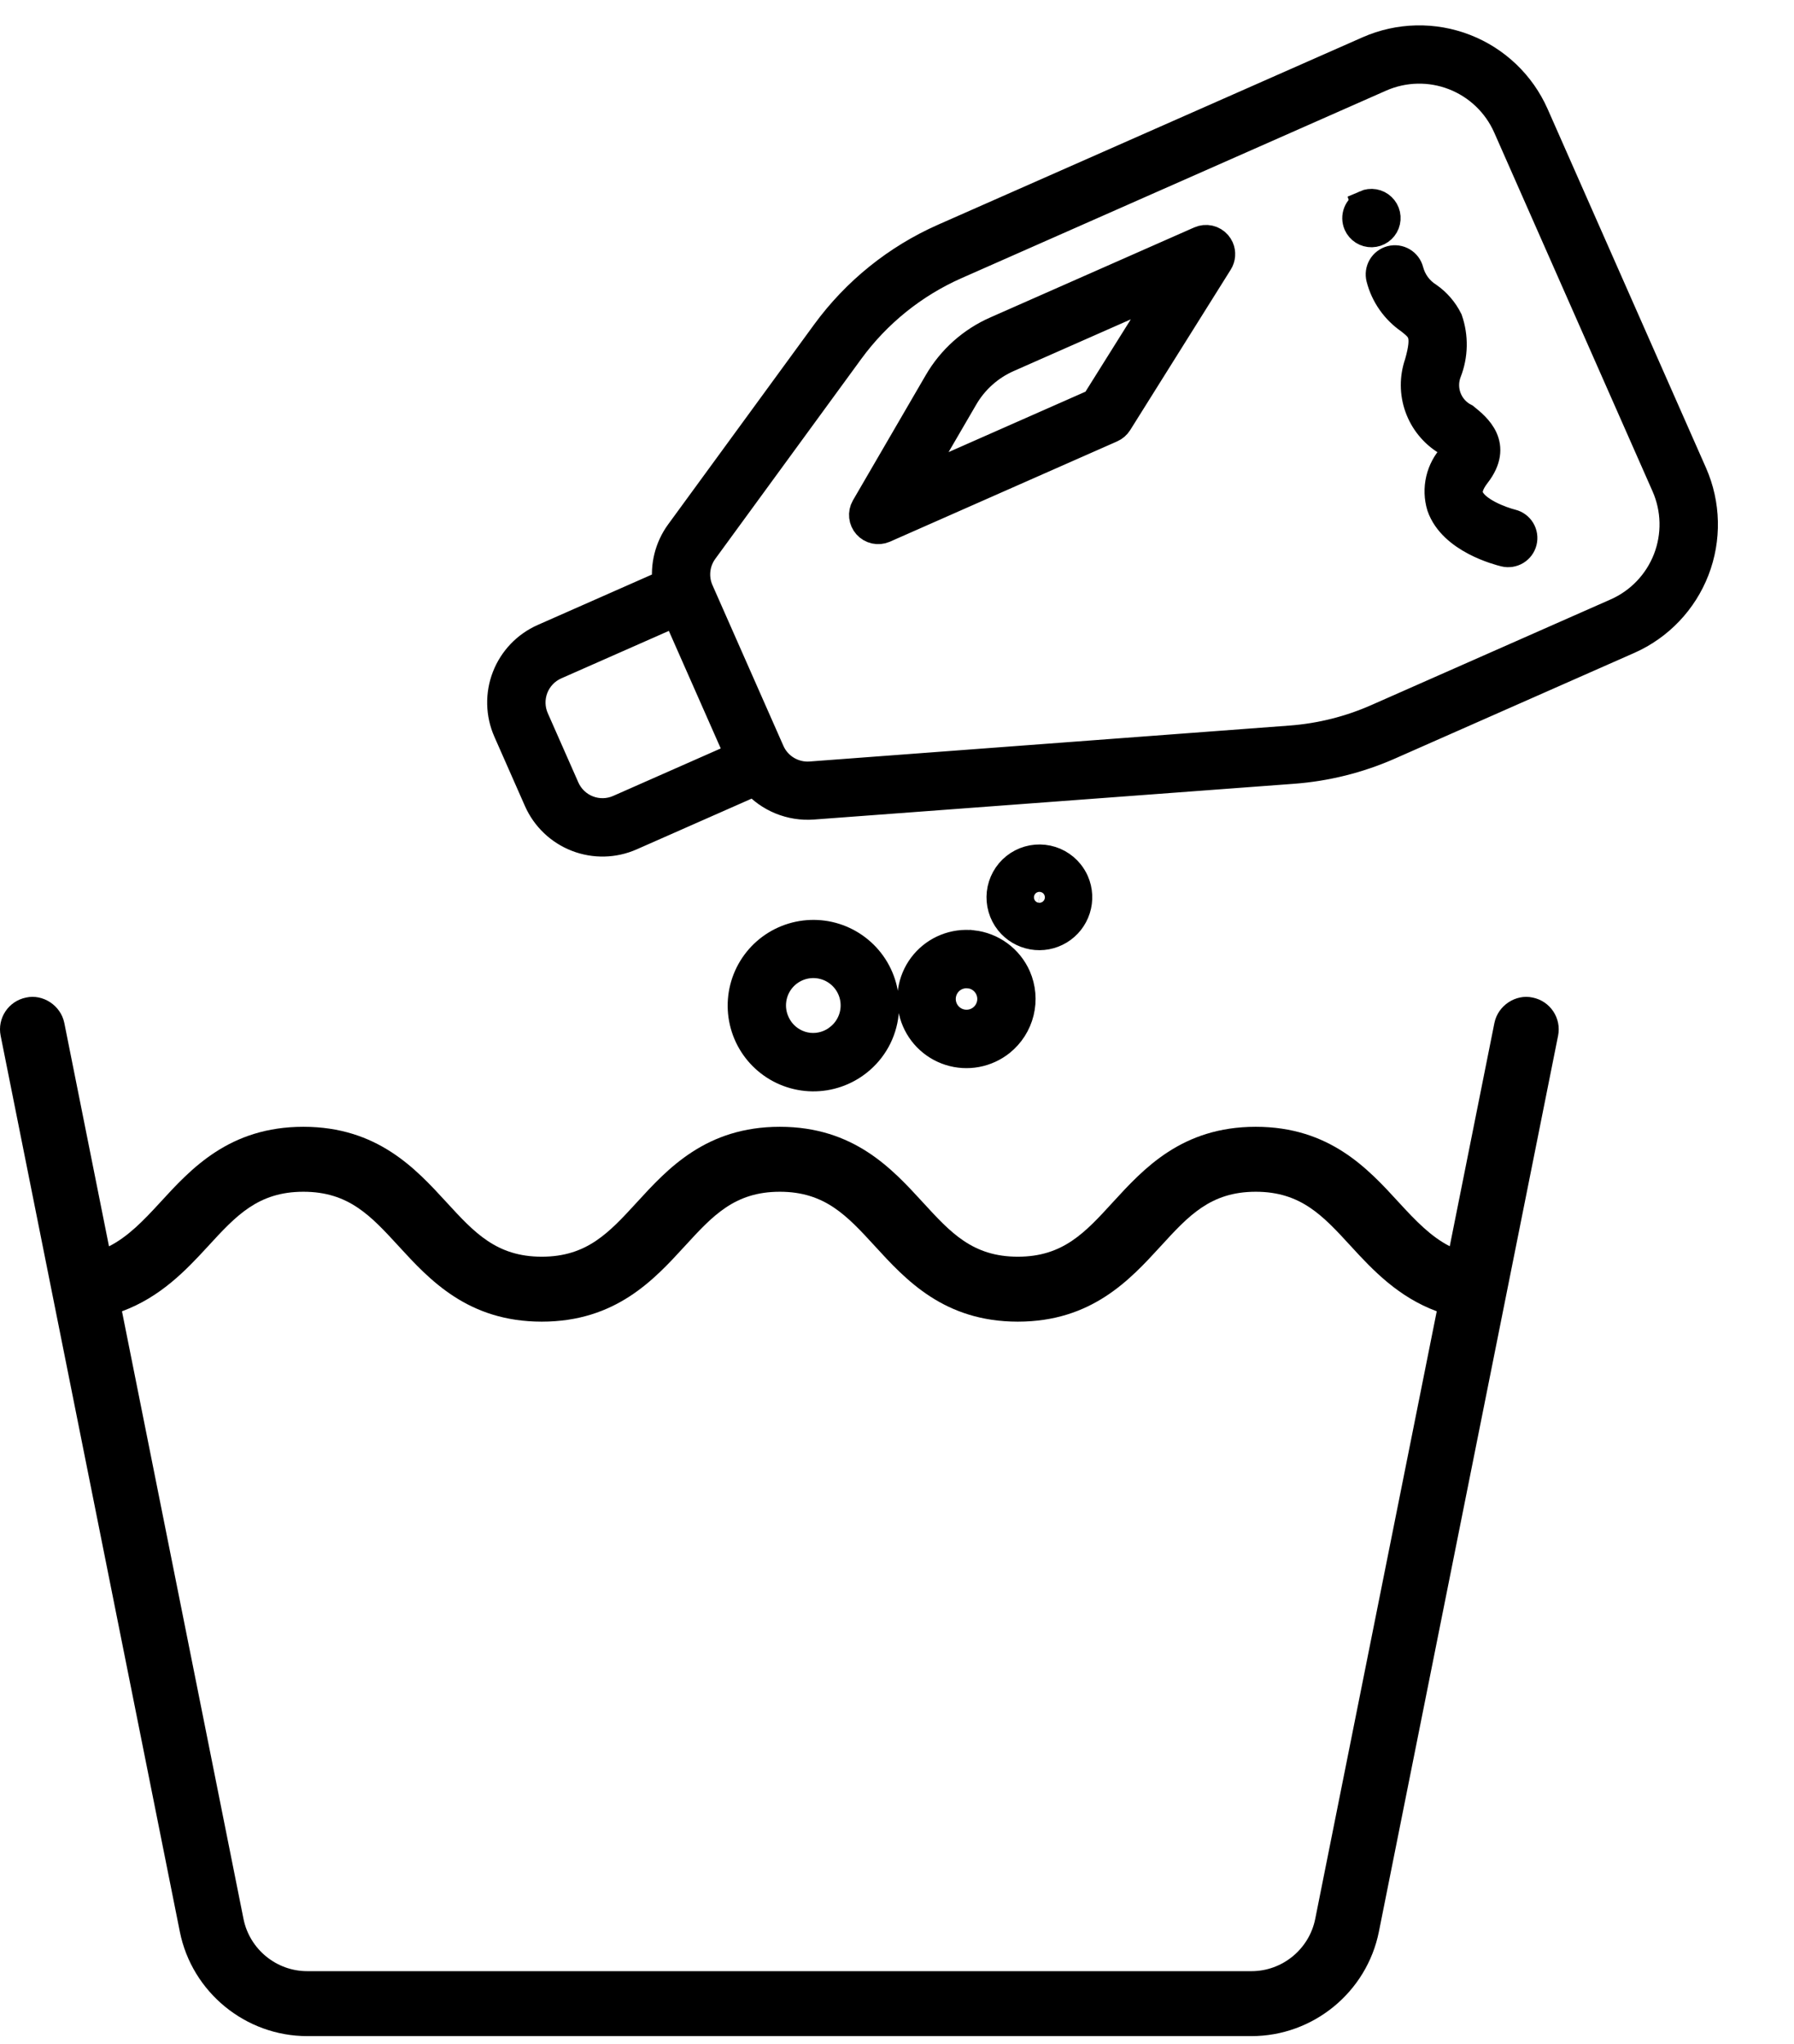 <svg xmlns="http://www.w3.org/2000/svg" fill="none" viewBox="0 0 122 139" height="139" width="122">
<path fill="black" d="M104.222 67.828C103.088 67.578 101.867 68.358 101.626 69.559L98.589 84.74C97.303 84.08 96.287 83.023 95.121 81.752C93.025 79.464 90.416 76.617 85.395 76.617C80.375 76.617 77.77 79.464 75.674 81.752C73.785 83.818 72.288 85.45 69.217 85.45C66.142 85.45 64.65 83.818 62.756 81.752C60.66 79.464 58.051 76.617 53.03 76.617C48.014 76.617 45.405 79.464 43.313 81.75C41.415 83.818 39.918 85.45 36.843 85.45C33.764 85.45 32.263 83.818 30.365 81.75C28.269 79.464 25.655 76.617 20.63 76.617C15.605 76.617 12.996 79.462 10.9 81.75C9.729 83.025 8.707 84.085 7.412 84.746L4.374 69.559C4.133 68.358 2.912 67.576 1.778 67.828C0.579 68.067 -0.198 69.229 0.044 70.426L12.229 131.345C13.052 135.459 16.697 138.446 20.889 138.446H85.111C89.303 138.446 92.948 135.459 93.771 131.345L105.956 70.426C106.198 69.23 105.421 68.067 104.222 67.828ZM89.441 130.478C89.027 132.535 87.207 134.03 85.111 134.03H20.889C18.793 134.03 16.973 132.535 16.559 130.478L8.295 89.162C10.901 88.2 12.626 86.398 14.152 84.734C16.05 82.666 17.551 81.034 20.631 81.034C23.714 81.034 25.215 82.668 27.113 84.736C29.209 87.022 31.823 89.866 36.843 89.866C41.864 89.866 44.473 87.02 46.569 84.732C48.463 82.666 49.955 81.034 53.03 81.034C56.105 81.034 57.602 82.666 59.5 84.734C61.592 87.02 64.201 89.866 69.217 89.866C74.233 89.866 76.839 87.02 78.935 84.734C80.828 82.666 82.321 81.034 85.396 81.034C88.471 81.034 89.968 82.666 91.865 84.734C93.387 86.398 95.108 88.199 97.705 89.161L89.441 130.478Z"></path>
<mask fill="black" height="82.917" width="97.737" y="-1.736" x="25.535" maskUnits="userSpaceOnUse" id="path-2-outside-1_957_3">
<rect height="82.917" width="97.737" y="-1.736" x="25.535" fill="white"></rect>
<path d="M56.174 22.652L46.242 36.249C45.519 37.243 45.209 38.48 45.379 39.698L36.967 43.411C35.812 43.922 34.908 44.87 34.451 46.047C33.995 47.224 34.025 48.534 34.534 49.689L36.618 54.413C37.13 55.565 38.078 56.467 39.255 56.922C40.431 57.377 41.739 57.347 42.893 56.838L51.333 53.114C51.82 53.669 52.429 54.105 53.114 54.385C53.798 54.665 54.538 54.782 55.275 54.728L87.933 52.296C90.189 52.127 92.401 51.574 94.471 50.659L110.74 43.478C112.809 42.561 114.431 40.861 115.249 38.751C116.067 36.641 116.014 34.292 115.103 32.22L104.329 7.811C103.412 5.741 101.713 4.12 99.602 3.302C97.492 2.484 95.143 2.537 93.071 3.448L64.195 16.194C61.001 17.606 58.235 19.833 56.174 22.652ZM38.42 53.617L36.336 48.894C36.037 48.217 36.02 47.449 36.287 46.758C36.555 46.068 37.085 45.513 37.762 45.213L45.996 41.579L50.332 51.402L42.098 55.036C41.422 55.334 40.656 55.351 39.966 55.085C39.277 54.819 38.722 54.292 38.42 53.617ZM93.864 5.245C95.459 4.543 97.267 4.503 98.891 5.133C100.515 5.764 101.823 7.013 102.527 8.606L113.301 33.016C114 34.609 114.039 36.415 113.41 38.037C112.78 39.659 111.533 40.966 109.942 41.67L93.673 48.851C91.809 49.677 89.817 50.177 87.784 50.331L55.122 52.776C54.547 52.818 53.973 52.681 53.478 52.384C52.984 52.088 52.593 51.646 52.36 51.118L47.534 40.185C47.336 39.737 47.26 39.245 47.313 38.758C47.365 38.271 47.545 37.807 47.834 37.411L57.765 23.812C59.621 21.273 62.113 19.267 64.99 17.996L93.864 5.245ZM92.865 13.926C93.043 13.848 93.24 13.824 93.432 13.857C93.624 13.891 93.802 13.98 93.942 14.115C94.083 14.25 94.181 14.423 94.224 14.613C94.266 14.803 94.251 15.002 94.181 15.183C94.11 15.365 93.987 15.521 93.828 15.633C93.669 15.745 93.48 15.807 93.285 15.812C93.09 15.816 92.898 15.763 92.734 15.659C92.57 15.554 92.44 15.403 92.361 15.225C92.257 14.986 92.253 14.716 92.347 14.474C92.442 14.232 92.629 14.037 92.867 13.932L92.865 13.926ZM58.864 34.532C58.763 34.711 58.721 34.917 58.744 35.122C58.766 35.326 58.852 35.518 58.989 35.671C59.126 35.825 59.308 35.931 59.508 35.976C59.709 36.02 59.919 36.001 60.108 35.921L75.57 29.096C75.75 29.017 75.903 28.885 76.008 28.718L82.849 17.802C82.934 17.666 82.985 17.511 82.996 17.35C83.008 17.19 82.98 17.029 82.915 16.882C82.875 16.793 82.823 16.71 82.759 16.636C82.621 16.477 82.436 16.365 82.23 16.319C82.024 16.273 81.809 16.294 81.616 16.379L67.749 22.499C66.099 23.223 64.722 24.453 63.819 26.012L58.864 34.532ZM79.477 19.484L74.502 27.423L62.093 32.9L65.522 27.011C66.217 25.812 67.276 24.866 68.546 24.309L79.477 19.484ZM60.114 68.917C60.239 67.806 59.975 66.687 59.367 65.749C58.758 64.812 57.844 64.114 56.779 63.775C55.714 63.437 54.564 63.478 53.526 63.892C52.488 64.305 51.625 65.067 51.085 66.045C50.546 67.024 50.362 68.159 50.566 69.258C50.769 70.357 51.348 71.352 52.203 72.072C53.057 72.792 54.135 73.193 55.253 73.208C56.37 73.222 57.458 72.848 58.331 72.15C58.828 71.756 59.241 71.267 59.547 70.713C59.853 70.157 60.046 69.547 60.114 68.917ZM55 71.222C54.627 71.181 54.265 71.067 53.937 70.885C53.608 70.704 53.318 70.46 53.084 70.166C52.928 69.969 52.798 69.752 52.697 69.521C52.48 69.033 52.404 68.494 52.479 67.965C52.553 67.436 52.774 66.939 53.116 66.529C53.459 66.119 53.91 65.814 54.417 65.647C54.924 65.48 55.468 65.459 55.987 65.586C56.506 65.712 56.979 65.982 57.352 66.364C57.726 66.746 57.985 67.224 58.1 67.746C58.215 68.267 58.182 68.811 58.004 69.314C57.826 69.818 57.511 70.262 57.093 70.595C56.803 70.833 56.469 71.011 56.109 71.118C55.75 71.226 55.373 71.261 55 71.222ZM66.133 64.25C65.528 64.182 64.916 64.265 64.351 64.491C63.785 64.716 63.285 65.078 62.892 65.544C62.5 66.009 62.229 66.564 62.103 67.159C61.976 67.755 61.999 68.372 62.168 68.957C62.337 69.541 62.648 70.075 63.072 70.511C63.497 70.947 64.023 71.272 64.603 71.456C65.183 71.64 65.8 71.678 66.398 71.567C66.996 71.456 67.558 71.2 68.034 70.82C68.671 70.309 69.123 69.602 69.317 68.809C69.512 68.015 69.44 67.18 69.112 66.432C68.849 65.839 68.437 65.326 67.914 64.943C67.392 64.56 66.778 64.321 66.135 64.249L66.133 64.25ZM65.919 66.204C66.317 66.249 66.688 66.43 66.968 66.717C67.247 67.004 67.419 67.379 67.453 67.778C67.487 68.177 67.381 68.576 67.154 68.906C66.928 69.236 66.593 69.477 66.208 69.589C65.823 69.7 65.412 69.674 65.044 69.516C64.676 69.358 64.374 69.077 64.19 68.721C64.006 68.365 63.951 67.956 64.034 67.564C64.118 67.173 64.334 66.822 64.647 66.572C65.003 66.289 65.457 66.159 65.908 66.209L65.919 66.204ZM72.713 59.395C72.5 59.128 72.236 58.907 71.938 58.742C71.639 58.577 71.311 58.473 70.972 58.436C70.633 58.398 70.29 58.427 69.962 58.522C69.634 58.617 69.329 58.775 69.062 58.988C68.796 59.201 68.574 59.465 68.41 59.764C68.245 60.062 68.141 60.39 68.103 60.729C68.065 61.068 68.095 61.411 68.19 61.739C68.284 62.067 68.443 62.372 68.656 62.639C69.05 63.129 69.609 63.459 70.229 63.569C70.849 63.678 71.487 63.559 72.025 63.233C72.564 62.907 72.965 62.397 73.156 61.797C73.347 61.198 73.314 60.549 73.062 59.972C72.971 59.766 72.853 59.572 72.713 59.395ZM71.075 61.504C71.011 61.556 70.938 61.595 70.859 61.618C70.78 61.641 70.697 61.648 70.615 61.638C70.534 61.629 70.455 61.605 70.383 61.565C70.311 61.525 70.248 61.472 70.197 61.407C70.162 61.366 70.134 61.32 70.112 61.27C70.049 61.131 70.04 60.973 70.085 60.827C70.13 60.681 70.227 60.556 70.358 60.477C70.489 60.397 70.644 60.368 70.795 60.395C70.945 60.423 71.081 60.504 71.175 60.624C71.227 60.688 71.265 60.762 71.288 60.841C71.311 60.92 71.319 61.003 71.309 61.084C71.3 61.166 71.275 61.245 71.235 61.317C71.195 61.389 71.139 61.453 71.075 61.504ZM94.613 17.706C94.738 17.674 94.868 17.667 94.997 17.685C95.125 17.703 95.248 17.746 95.359 17.812C95.471 17.878 95.568 17.965 95.646 18.068C95.724 18.172 95.78 18.29 95.812 18.415C96.004 19.148 96.466 19.781 97.107 20.186C97.686 20.589 98.154 21.131 98.468 21.762C98.862 22.904 98.837 24.149 98.399 25.274C98.172 25.854 98.17 26.498 98.392 27.079C98.615 27.661 99.046 28.139 99.602 28.419C100.4 29.066 101.894 30.262 100.372 32.228C99.903 32.834 99.739 33.349 99.884 33.766C100.235 34.801 102.153 35.464 102.799 35.625C103.053 35.687 103.272 35.848 103.407 36.071C103.542 36.295 103.583 36.563 103.52 36.817C103.458 37.071 103.297 37.289 103.074 37.424C102.85 37.559 102.582 37.6 102.328 37.538C101.967 37.447 98.802 36.651 98.024 34.416C97.847 33.831 97.827 33.21 97.966 32.615C98.104 32.02 98.397 31.472 98.814 31.025C99.236 30.479 99.055 30.594 99.051 30.587C98.851 30.347 98.621 30.134 98.367 29.953C97.508 29.424 96.856 28.618 96.518 27.669C96.179 26.719 96.175 25.683 96.505 24.73C97.093 22.688 96.688 22.365 95.887 21.73C94.906 21.059 94.201 20.055 93.905 18.904C93.84 18.651 93.878 18.383 94.01 18.158C94.143 17.933 94.36 17.772 94.613 17.706Z"></path>
</mask>
<path fill="black" d="M56.174 22.652L46.242 36.249C45.519 37.243 45.209 38.48 45.379 39.698L36.967 43.411C35.812 43.922 34.908 44.87 34.451 46.047C33.995 47.224 34.025 48.534 34.534 49.689L36.618 54.413C37.13 55.565 38.078 56.467 39.255 56.922C40.431 57.377 41.739 57.347 42.893 56.838L51.333 53.114C51.82 53.669 52.429 54.105 53.114 54.385C53.798 54.665 54.538 54.782 55.275 54.728L87.933 52.296C90.189 52.127 92.401 51.574 94.471 50.659L110.74 43.478C112.809 42.561 114.431 40.861 115.249 38.751C116.067 36.641 116.014 34.292 115.103 32.22L104.329 7.811C103.412 5.741 101.713 4.12 99.602 3.302C97.492 2.484 95.143 2.537 93.071 3.448L64.195 16.194C61.001 17.606 58.235 19.833 56.174 22.652ZM38.42 53.617L36.336 48.894C36.037 48.217 36.02 47.449 36.287 46.758C36.555 46.068 37.085 45.513 37.762 45.213L45.996 41.579L50.332 51.402L42.098 55.036C41.422 55.334 40.656 55.351 39.966 55.085C39.277 54.819 38.722 54.292 38.42 53.617ZM93.864 5.245C95.459 4.543 97.267 4.503 98.891 5.133C100.515 5.764 101.823 7.013 102.527 8.606L113.301 33.016C114 34.609 114.039 36.415 113.41 38.037C112.78 39.659 111.533 40.966 109.942 41.67L93.673 48.851C91.809 49.677 89.817 50.177 87.784 50.331L55.122 52.776C54.547 52.818 53.973 52.681 53.478 52.384C52.984 52.088 52.593 51.646 52.36 51.118L47.534 40.185C47.336 39.737 47.26 39.245 47.313 38.758C47.365 38.271 47.545 37.807 47.834 37.411L57.765 23.812C59.621 21.273 62.113 19.267 64.99 17.996L93.864 5.245ZM92.865 13.926C93.043 13.848 93.24 13.824 93.432 13.857C93.624 13.891 93.802 13.98 93.942 14.115C94.083 14.25 94.181 14.423 94.224 14.613C94.266 14.803 94.251 15.002 94.181 15.183C94.11 15.365 93.987 15.521 93.828 15.633C93.669 15.745 93.48 15.807 93.285 15.812C93.09 15.816 92.898 15.763 92.734 15.659C92.57 15.554 92.44 15.403 92.361 15.225C92.257 14.986 92.253 14.716 92.347 14.474C92.442 14.232 92.629 14.037 92.867 13.932L92.865 13.926ZM58.864 34.532C58.763 34.711 58.721 34.917 58.744 35.122C58.766 35.326 58.852 35.518 58.989 35.671C59.126 35.825 59.308 35.931 59.508 35.976C59.709 36.02 59.919 36.001 60.108 35.921L75.57 29.096C75.75 29.017 75.903 28.885 76.008 28.718L82.849 17.802C82.934 17.666 82.985 17.511 82.996 17.35C83.008 17.19 82.98 17.029 82.915 16.882C82.875 16.793 82.823 16.71 82.759 16.636C82.621 16.477 82.436 16.365 82.23 16.319C82.024 16.273 81.809 16.294 81.616 16.379L67.749 22.499C66.099 23.223 64.722 24.453 63.819 26.012L58.864 34.532ZM79.477 19.484L74.502 27.423L62.093 32.9L65.522 27.011C66.217 25.812 67.276 24.866 68.546 24.309L79.477 19.484ZM60.114 68.917C60.239 67.806 59.975 66.687 59.367 65.749C58.758 64.812 57.844 64.114 56.779 63.775C55.714 63.437 54.564 63.478 53.526 63.892C52.488 64.305 51.625 65.067 51.085 66.045C50.546 67.024 50.362 68.159 50.566 69.258C50.769 70.357 51.348 71.352 52.203 72.072C53.057 72.792 54.135 73.193 55.253 73.208C56.37 73.222 57.458 72.848 58.331 72.15C58.828 71.756 59.241 71.267 59.547 70.713C59.853 70.157 60.046 69.547 60.114 68.917ZM55 71.222C54.627 71.181 54.265 71.067 53.937 70.885C53.608 70.704 53.318 70.46 53.084 70.166C52.928 69.969 52.798 69.752 52.697 69.521C52.48 69.033 52.404 68.494 52.479 67.965C52.553 67.436 52.774 66.939 53.116 66.529C53.459 66.119 53.91 65.814 54.417 65.647C54.924 65.48 55.468 65.459 55.987 65.586C56.506 65.712 56.979 65.982 57.352 66.364C57.726 66.746 57.985 67.224 58.1 67.746C58.215 68.267 58.182 68.811 58.004 69.314C57.826 69.818 57.511 70.262 57.093 70.595C56.803 70.833 56.469 71.011 56.109 71.118C55.75 71.226 55.373 71.261 55 71.222ZM66.133 64.25C65.528 64.182 64.916 64.265 64.351 64.491C63.785 64.716 63.285 65.078 62.892 65.544C62.5 66.009 62.229 66.564 62.103 67.159C61.976 67.755 61.999 68.372 62.168 68.957C62.337 69.541 62.648 70.075 63.072 70.511C63.497 70.947 64.023 71.272 64.603 71.456C65.183 71.64 65.8 71.678 66.398 71.567C66.996 71.456 67.558 71.2 68.034 70.82C68.671 70.309 69.123 69.602 69.317 68.809C69.512 68.015 69.44 67.18 69.112 66.432C68.849 65.839 68.437 65.326 67.914 64.943C67.392 64.56 66.778 64.321 66.135 64.249L66.133 64.25ZM65.919 66.204C66.317 66.249 66.688 66.43 66.968 66.717C67.247 67.004 67.419 67.379 67.453 67.778C67.487 68.177 67.381 68.576 67.154 68.906C66.928 69.236 66.593 69.477 66.208 69.589C65.823 69.7 65.412 69.674 65.044 69.516C64.676 69.358 64.374 69.077 64.19 68.721C64.006 68.365 63.951 67.956 64.034 67.564C64.118 67.173 64.334 66.822 64.647 66.572C65.003 66.289 65.457 66.159 65.908 66.209L65.919 66.204ZM72.713 59.395C72.5 59.128 72.236 58.907 71.938 58.742C71.639 58.577 71.311 58.473 70.972 58.436C70.633 58.398 70.29 58.427 69.962 58.522C69.634 58.617 69.329 58.775 69.062 58.988C68.796 59.201 68.574 59.465 68.41 59.764C68.245 60.062 68.141 60.39 68.103 60.729C68.065 61.068 68.095 61.411 68.19 61.739C68.284 62.067 68.443 62.372 68.656 62.639C69.05 63.129 69.609 63.459 70.229 63.569C70.849 63.678 71.487 63.559 72.025 63.233C72.564 62.907 72.965 62.397 73.156 61.797C73.347 61.198 73.314 60.549 73.062 59.972C72.971 59.766 72.853 59.572 72.713 59.395ZM71.075 61.504C71.011 61.556 70.938 61.595 70.859 61.618C70.78 61.641 70.697 61.648 70.615 61.638C70.534 61.629 70.455 61.605 70.383 61.565C70.311 61.525 70.248 61.472 70.197 61.407C70.162 61.366 70.134 61.32 70.112 61.27C70.049 61.131 70.04 60.973 70.085 60.827C70.13 60.681 70.227 60.556 70.358 60.477C70.489 60.397 70.644 60.368 70.795 60.395C70.945 60.423 71.081 60.504 71.175 60.624C71.227 60.688 71.265 60.762 71.288 60.841C71.311 60.92 71.319 61.003 71.309 61.084C71.3 61.166 71.275 61.245 71.235 61.317C71.195 61.389 71.139 61.453 71.075 61.504ZM94.613 17.706C94.738 17.674 94.868 17.667 94.997 17.685C95.125 17.703 95.248 17.746 95.359 17.812C95.471 17.878 95.568 17.965 95.646 18.068C95.724 18.172 95.78 18.29 95.812 18.415C96.004 19.148 96.466 19.781 97.107 20.186C97.686 20.589 98.154 21.131 98.468 21.762C98.862 22.904 98.837 24.149 98.399 25.274C98.172 25.854 98.17 26.498 98.392 27.079C98.615 27.661 99.046 28.139 99.602 28.419C100.4 29.066 101.894 30.262 100.372 32.228C99.903 32.834 99.739 33.349 99.884 33.766C100.235 34.801 102.153 35.464 102.799 35.625C103.053 35.687 103.272 35.848 103.407 36.071C103.542 36.295 103.583 36.563 103.52 36.817C103.458 37.071 103.297 37.289 103.074 37.424C102.85 37.559 102.582 37.6 102.328 37.538C101.967 37.447 98.802 36.651 98.024 34.416C97.847 33.831 97.827 33.21 97.966 32.615C98.104 32.02 98.397 31.472 98.814 31.025C99.236 30.479 99.055 30.594 99.051 30.587C98.851 30.347 98.621 30.134 98.367 29.953C97.508 29.424 96.856 28.618 96.518 27.669C96.179 26.719 96.175 25.683 96.505 24.73C97.093 22.688 96.688 22.365 95.887 21.73C94.906 21.059 94.201 20.055 93.905 18.904C93.84 18.651 93.878 18.383 94.01 18.158C94.143 17.933 94.36 17.772 94.613 17.706Z"></path>
<path mask="url(#path-2-outside-1_957_3)" stroke-width="2" stroke="black" d="M56.174 22.652L46.242 36.249C45.519 37.243 45.209 38.48 45.379 39.698L36.967 43.411C35.812 43.922 34.908 44.87 34.451 46.047C33.995 47.224 34.025 48.534 34.534 49.689L36.618 54.413C37.13 55.565 38.078 56.467 39.255 56.922C40.431 57.377 41.739 57.347 42.893 56.838L51.333 53.114C51.82 53.669 52.429 54.105 53.114 54.385C53.798 54.665 54.538 54.782 55.275 54.728L87.933 52.296C90.189 52.127 92.401 51.574 94.471 50.659L110.74 43.478C112.809 42.561 114.431 40.861 115.249 38.751C116.067 36.641 116.014 34.292 115.103 32.22L104.329 7.811C103.412 5.741 101.713 4.12 99.602 3.302C97.492 2.484 95.143 2.537 93.071 3.448L64.195 16.194C61.001 17.606 58.235 19.833 56.174 22.652ZM38.42 53.617L36.336 48.894C36.037 48.217 36.02 47.449 36.287 46.758C36.555 46.068 37.085 45.513 37.762 45.213L45.996 41.579L50.332 51.402L42.098 55.036C41.422 55.334 40.656 55.351 39.966 55.085C39.277 54.819 38.722 54.292 38.42 53.617ZM93.864 5.245C95.459 4.543 97.267 4.503 98.891 5.133C100.515 5.764 101.823 7.013 102.527 8.606L113.301 33.016C114 34.609 114.039 36.415 113.41 38.037C112.78 39.659 111.533 40.966 109.942 41.67L93.673 48.851C91.809 49.677 89.817 50.177 87.784 50.331L55.122 52.776C54.547 52.818 53.973 52.681 53.478 52.384C52.984 52.088 52.593 51.646 52.36 51.118L47.534 40.185C47.336 39.737 47.26 39.245 47.313 38.758C47.365 38.271 47.545 37.807 47.834 37.411L57.765 23.812C59.621 21.273 62.113 19.267 64.99 17.996L93.864 5.245ZM92.865 13.926C93.043 13.848 93.24 13.824 93.432 13.857C93.624 13.891 93.802 13.98 93.942 14.115C94.083 14.25 94.181 14.423 94.224 14.613C94.266 14.803 94.251 15.002 94.181 15.183C94.11 15.365 93.987 15.521 93.828 15.633C93.669 15.745 93.48 15.807 93.285 15.812C93.09 15.816 92.898 15.763 92.734 15.659C92.57 15.554 92.44 15.403 92.361 15.225C92.257 14.986 92.253 14.716 92.347 14.474C92.442 14.232 92.629 14.037 92.867 13.932L92.865 13.926ZM58.864 34.532C58.763 34.711 58.721 34.917 58.744 35.122C58.766 35.326 58.852 35.518 58.989 35.671C59.126 35.825 59.308 35.931 59.508 35.976C59.709 36.02 59.919 36.001 60.108 35.921L75.57 29.096C75.75 29.017 75.903 28.885 76.008 28.718L82.849 17.802C82.934 17.666 82.985 17.511 82.996 17.35C83.008 17.19 82.98 17.029 82.915 16.882C82.875 16.793 82.823 16.71 82.759 16.636C82.621 16.477 82.436 16.365 82.23 16.319C82.024 16.273 81.809 16.294 81.616 16.379L67.749 22.499C66.099 23.223 64.722 24.453 63.819 26.012L58.864 34.532ZM79.477 19.484L74.502 27.423L62.093 32.9L65.522 27.011C66.217 25.812 67.276 24.866 68.546 24.309L79.477 19.484ZM60.114 68.917C60.239 67.806 59.975 66.687 59.367 65.749C58.758 64.812 57.844 64.114 56.779 63.775C55.714 63.437 54.564 63.478 53.526 63.892C52.488 64.305 51.625 65.067 51.085 66.045C50.546 67.024 50.362 68.159 50.566 69.258C50.769 70.357 51.348 71.352 52.203 72.072C53.057 72.792 54.135 73.193 55.253 73.208C56.37 73.222 57.458 72.848 58.331 72.15C58.828 71.756 59.241 71.267 59.547 70.713C59.853 70.157 60.046 69.547 60.114 68.917ZM55 71.222C54.627 71.181 54.265 71.067 53.937 70.885C53.608 70.704 53.318 70.46 53.084 70.166C52.928 69.969 52.798 69.752 52.697 69.521C52.48 69.033 52.404 68.494 52.479 67.965C52.553 67.436 52.774 66.939 53.116 66.529C53.459 66.119 53.91 65.814 54.417 65.647C54.924 65.48 55.468 65.459 55.987 65.586C56.506 65.712 56.979 65.982 57.352 66.364C57.726 66.746 57.985 67.224 58.1 67.746C58.215 68.267 58.182 68.811 58.004 69.314C57.826 69.818 57.511 70.262 57.093 70.595C56.803 70.833 56.469 71.011 56.109 71.118C55.75 71.226 55.373 71.261 55 71.222ZM66.133 64.25C65.528 64.182 64.916 64.265 64.351 64.491C63.785 64.716 63.285 65.078 62.892 65.544C62.5 66.009 62.229 66.564 62.103 67.159C61.976 67.755 61.999 68.372 62.168 68.957C62.337 69.541 62.648 70.075 63.072 70.511C63.497 70.947 64.023 71.272 64.603 71.456C65.183 71.64 65.8 71.678 66.398 71.567C66.996 71.456 67.558 71.2 68.034 70.82C68.671 70.309 69.123 69.602 69.317 68.809C69.512 68.015 69.44 67.18 69.112 66.432C68.849 65.839 68.437 65.326 67.914 64.943C67.392 64.56 66.778 64.321 66.135 64.249L66.133 64.25ZM65.919 66.204C66.317 66.249 66.688 66.43 66.968 66.717C67.247 67.004 67.419 67.379 67.453 67.778C67.487 68.177 67.381 68.576 67.154 68.906C66.928 69.236 66.593 69.477 66.208 69.589C65.823 69.7 65.412 69.674 65.044 69.516C64.676 69.358 64.374 69.077 64.19 68.721C64.006 68.365 63.951 67.956 64.034 67.564C64.118 67.173 64.334 66.822 64.647 66.572C65.003 66.289 65.457 66.159 65.908 66.209L65.919 66.204ZM72.713 59.395C72.5 59.128 72.236 58.907 71.938 58.742C71.639 58.577 71.311 58.473 70.972 58.436C70.633 58.398 70.29 58.427 69.962 58.522C69.634 58.617 69.329 58.775 69.062 58.988C68.796 59.201 68.574 59.465 68.41 59.764C68.245 60.062 68.141 60.39 68.103 60.729C68.065 61.068 68.095 61.411 68.19 61.739C68.284 62.067 68.443 62.372 68.656 62.639C69.05 63.129 69.609 63.459 70.229 63.569C70.849 63.678 71.487 63.559 72.025 63.233C72.564 62.907 72.965 62.397 73.156 61.797C73.347 61.198 73.314 60.549 73.062 59.972C72.971 59.766 72.853 59.572 72.713 59.395ZM71.075 61.504C71.011 61.556 70.938 61.595 70.859 61.618C70.78 61.641 70.697 61.648 70.615 61.638C70.534 61.629 70.455 61.605 70.383 61.565C70.311 61.525 70.248 61.472 70.197 61.407C70.162 61.366 70.134 61.32 70.112 61.27C70.049 61.131 70.04 60.973 70.085 60.827C70.13 60.681 70.227 60.556 70.358 60.477C70.489 60.397 70.644 60.368 70.795 60.395C70.945 60.423 71.081 60.504 71.175 60.624C71.227 60.688 71.265 60.762 71.288 60.841C71.311 60.92 71.319 61.003 71.309 61.084C71.3 61.166 71.275 61.245 71.235 61.317C71.195 61.389 71.139 61.453 71.075 61.504ZM94.613 17.706C94.738 17.674 94.868 17.667 94.997 17.685C95.125 17.703 95.248 17.746 95.359 17.812C95.471 17.878 95.568 17.965 95.646 18.068C95.724 18.172 95.78 18.29 95.812 18.415C96.004 19.148 96.466 19.781 97.107 20.186C97.686 20.589 98.154 21.131 98.468 21.762C98.862 22.904 98.837 24.149 98.399 25.274C98.172 25.854 98.17 26.498 98.392 27.079C98.615 27.661 99.046 28.139 99.602 28.419C100.4 29.066 101.894 30.262 100.372 32.228C99.903 32.834 99.739 33.349 99.884 33.766C100.235 34.801 102.153 35.464 102.799 35.625C103.053 35.687 103.272 35.848 103.407 36.071C103.542 36.295 103.583 36.563 103.52 36.817C103.458 37.071 103.297 37.289 103.074 37.424C102.85 37.559 102.582 37.6 102.328 37.538C101.967 37.447 98.802 36.651 98.024 34.416C97.847 33.831 97.827 33.21 97.966 32.615C98.104 32.02 98.397 31.472 98.814 31.025C99.236 30.479 99.055 30.594 99.051 30.587C98.851 30.347 98.621 30.134 98.367 29.953C97.508 29.424 96.856 28.618 96.518 27.669C96.179 26.719 96.175 25.683 96.505 24.73C97.093 22.688 96.688 22.365 95.887 21.73C94.906 21.059 94.201 20.055 93.905 18.904C93.84 18.651 93.878 18.383 94.01 18.158C94.143 17.933 94.36 17.772 94.613 17.706Z"></path>
</svg>

